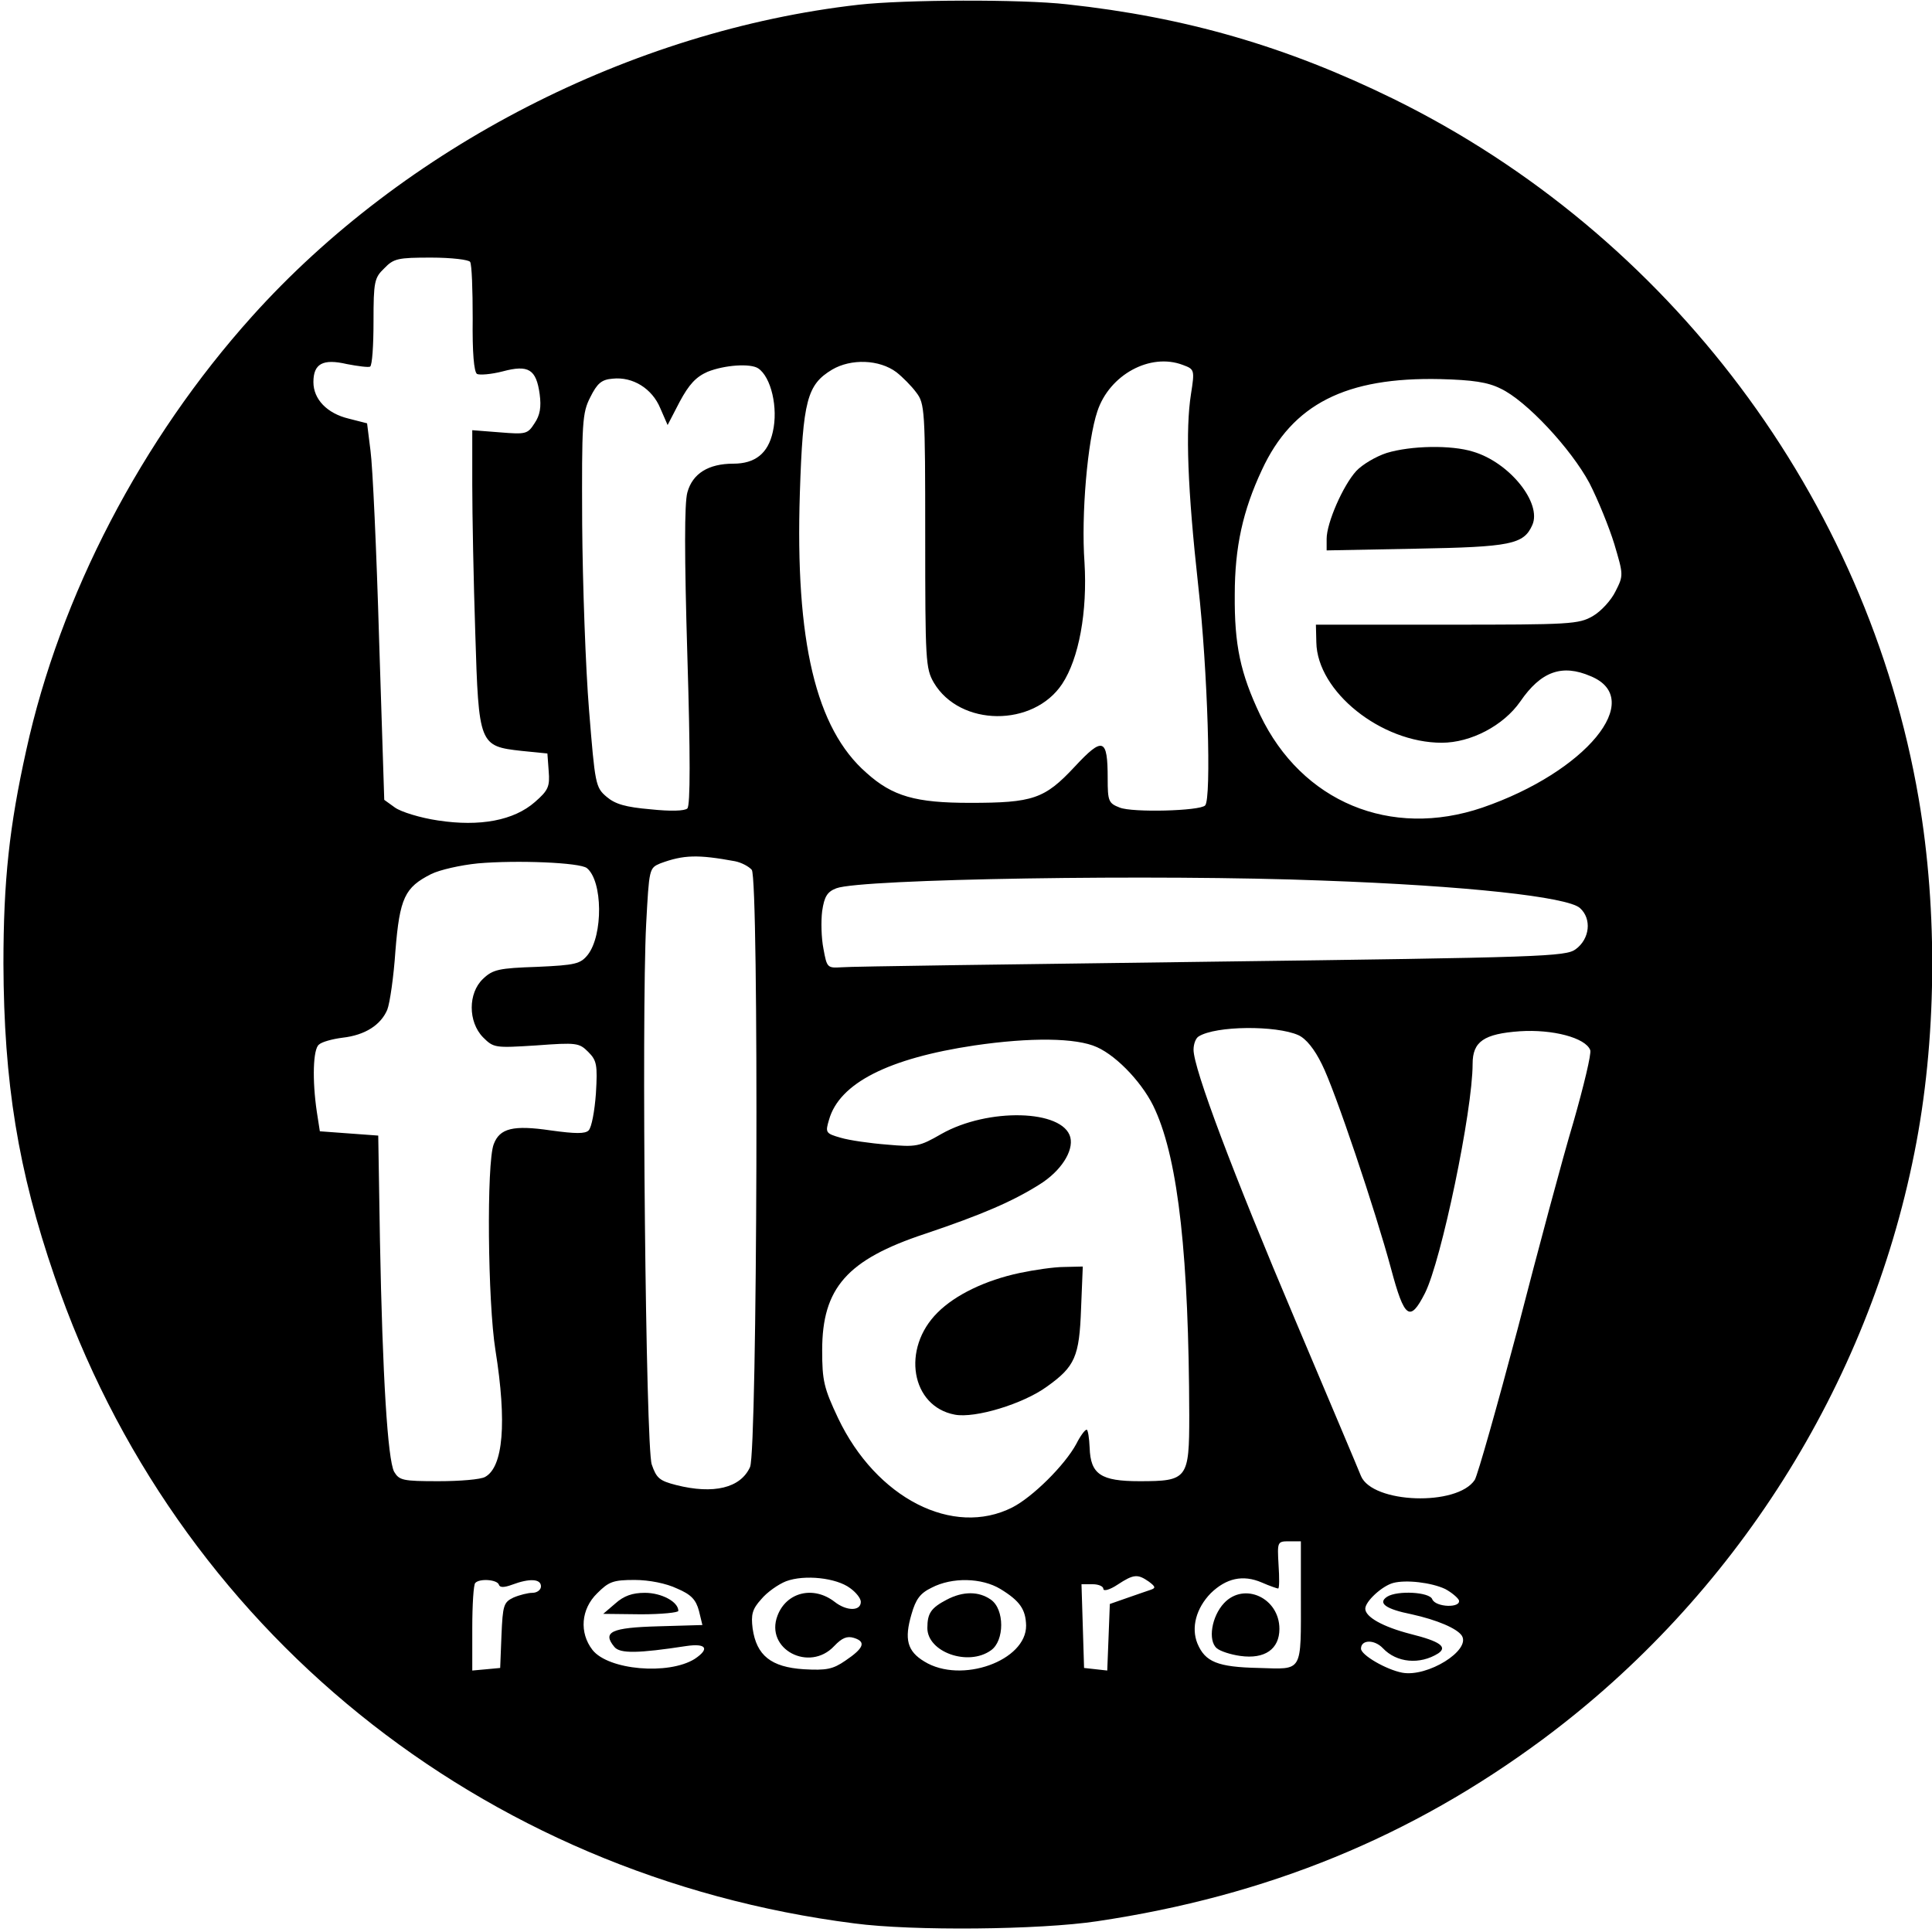 <?xml version="1.0" encoding="UTF-8"?>
<svg xmlns="http://www.w3.org/2000/svg" version="1.0" width="450pt" height="450pt" viewBox="0 0 450 450" preserveAspectRatio="xMidYMid meet">
  <g transform="translate(0,450) scale(0.1,-0.1)" fill="#000000" stroke="none">
    <path d="M2000 4489 c-529 -60 -1059 -332 -1413 -726 -257 -286 -447 -650 -526 -1011 -39 -176 -53 -302 -53 -497 1 -276 34 -481 119 -728 280 -820 992 -1396 1863 -1507 136 -18 432 -15 565 5 397 59 733 197 1040 425 445 331 756 822 864 1365 52 259 55 562 10 825 -120 700 -581 1314 -1224 1630 -249 122 -483 190 -760 220 -106 12 -378 11 -485 -1z m-905 -599 c4 -6 6 -65 6 -132 -1 -80 3 -124 10 -129 6 -3 33 -1 60 6 60 16 78 5 86 -53 4 -30 1 -49 -12 -68 -16 -25 -20 -26 -81 -21 l-64 5 0 -127 c0 -69 3 -224 7 -345 8 -261 9 -264 108 -275 l60 -6 3 -41 c3 -36 -1 -45 -32 -72 -49 -43 -128 -58 -226 -43 -41 6 -86 20 -100 30 l-25 18 -12 374 c-6 206 -15 403 -20 439 l-8 64 -43 11 c-50 12 -82 45 -82 85 0 43 22 55 78 42 26 -5 50 -8 54 -6 5 3 8 50 8 105 0 93 2 102 25 124 22 23 32 25 109 25 48 0 88 -5 91 -10z m993 -257 c14 -11 35 -32 46 -47 20 -26 21 -40 21 -334 0 -291 1 -309 20 -342 61 -103 232 -104 299 -3 39 59 59 168 52 283 -8 111 7 284 30 352 28 85 123 137 199 108 27 -10 28 -11 19 -68 -13 -83 -8 -220 17 -447 22 -196 31 -496 16 -511 -12 -13 -170 -17 -199 -5 -26 10 -28 15 -28 68 0 94 -11 98 -77 27 -70 -75 -97 -84 -244 -84 -126 0 -180 15 -241 70 -118 103 -166 307 -155 651 7 217 17 253 75 288 44 26 110 24 150 -6z m-322 9 c30 -20 47 -92 34 -148 -11 -50 -41 -74 -92 -74 -58 0 -95 -23 -107 -67 -7 -25 -7 -146 0 -381 7 -229 7 -348 0 -355 -6 -6 -39 -7 -86 -2 -58 5 -82 12 -102 29 -26 22 -27 29 -41 202 -8 98 -15 294 -16 434 -1 237 0 258 19 295 16 32 26 41 52 43 47 5 92 -23 111 -69 l17 -39 28 54 c22 41 38 58 65 70 40 16 100 20 118 8z m1729 -47 c60 -28 164 -140 207 -220 20 -39 46 -103 58 -142 21 -71 22 -73 3 -110 -10 -21 -34 -47 -53 -58 -33 -19 -52 -20 -340 -20 l-305 0 1 -41 c2 -115 151 -234 292 -234 68 0 144 40 183 96 48 70 97 88 164 59 129 -53 -11 -223 -252 -306 -214 -73 -421 13 -518 216 -46 97 -60 163 -59 280 0 111 19 196 63 290 71 154 196 217 416 212 75 -2 110 -7 140 -22z m-1783 -1101 c15 -3 32 -12 39 -20 17 -21 13 -1354 -4 -1391 -22 -49 -85 -64 -172 -42 -39 10 -46 16 -57 48 -14 42 -24 1043 -13 1258 7 130 7 131 33 142 54 20 87 21 174 5z m-345 -16 c37 -30 38 -156 2 -202 -17 -21 -28 -24 -118 -28 -89 -3 -103 -6 -126 -28 -35 -33 -35 -100 0 -136 25 -25 28 -25 124 -19 94 7 100 6 121 -15 20 -20 22 -30 18 -97 -3 -41 -10 -79 -17 -86 -8 -8 -30 -8 -88 0 -88 13 -119 5 -133 -32 -17 -44 -14 -368 4 -480 27 -169 18 -272 -24 -295 -10 -6 -59 -10 -109 -10 -83 0 -91 2 -103 22 -15 29 -27 221 -33 538 l-4 245 -68 5 -68 5 -7 45 c-11 74 -9 147 5 157 6 6 31 13 55 16 53 6 89 30 104 65 6 15 15 77 19 137 10 124 22 148 83 179 20 10 69 21 109 25 91 8 238 2 254 -11z m1713 -29 c335 -12 571 -38 600 -64 28 -25 23 -72 -10 -96 -23 -17 -76 -19 -850 -29 -454 -6 -841 -11 -860 -13 -33 -2 -34 -1 -42 43 -5 25 -6 64 -3 88 5 34 12 45 33 53 57 22 749 33 1132 18z m-56 -360 c18 -8 38 -33 55 -68 30 -59 125 -342 161 -476 31 -116 44 -126 79 -57 38 75 111 425 111 534 0 52 26 70 110 76 76 5 153 -15 164 -44 3 -8 -15 -83 -39 -167 -25 -83 -83 -300 -130 -482 -48 -181 -93 -340 -100 -352 -41 -62 -238 -55 -265 9 -5 13 -74 176 -153 363 -145 342 -237 586 -237 630 0 13 5 27 12 31 40 25 180 26 232 3z m-469 -28 c49 -22 111 -89 136 -147 54 -120 78 -344 79 -711 0 -148 -4 -153 -116 -153 -90 0 -114 16 -116 78 -1 23 -4 42 -7 42 -4 0 -15 -15 -24 -33 -27 -50 -102 -124 -149 -148 -138 -70 -317 21 -406 208 -33 70 -37 87 -37 158 0 145 58 211 239 271 134 45 205 76 267 115 50 31 80 78 72 110 -17 65 -192 69 -300 8 -52 -30 -59 -31 -127 -25 -39 3 -88 10 -108 16 -35 10 -36 12 -27 42 24 85 138 143 339 173 130 19 237 18 285 -4z m475 -1278 c0 -181 6 -171 -98 -168 -96 2 -125 14 -143 57 -15 37 -3 82 31 117 36 35 75 44 119 25 18 -8 36 -14 38 -14 3 0 3 25 1 55 -3 54 -3 55 25 55 l27 0 0 -127z m-1050 18 c14 -10 25 -24 25 -32 0 -22 -33 -22 -61 0 -49 38 -112 23 -133 -32 -30 -78 74 -133 132 -71 18 19 30 24 46 19 29 -9 23 -24 -20 -53 -29 -20 -44 -23 -97 -20 -76 5 -110 32 -119 95 -4 32 -1 45 20 68 13 16 40 35 58 42 43 16 117 8 149 -16z m696 15 c16 -12 16 -15 4 -19 -8 -3 -33 -11 -55 -19 l-40 -14 -3 -78 -3 -77 -27 3 -27 3 -3 98 -3 97 26 0 c14 0 25 -5 25 -11 0 -6 15 -2 33 10 38 25 47 25 73 7z m-1514 -7 c2 -7 12 -7 31 0 40 15 67 14 67 -4 0 -8 -9 -15 -20 -15 -10 0 -30 -5 -44 -11 -23 -11 -25 -18 -28 -88 l-3 -76 -32 -3 -33 -3 0 99 c0 54 3 102 7 105 10 11 51 8 55 -4z m415 -9 c33 -14 44 -26 51 -52 l8 -33 -103 -3 c-109 -3 -131 -13 -102 -48 13 -16 56 -15 167 2 47 7 56 -6 20 -30 -61 -38 -201 -26 -238 21 -31 40 -27 95 11 132 27 27 37 31 87 31 34 0 74 -8 99 -20z m753 -1 c46 -28 59 -48 60 -85 1 -82 -151 -137 -237 -84 -40 24 -47 52 -30 110 10 35 20 49 47 62 48 25 117 23 160 -3z m1036 0 c15 -8 29 -20 32 -26 6 -19 -54 -17 -62 2 -6 17 -81 21 -105 6 -23 -15 -3 -29 57 -41 59 -13 106 -33 117 -50 21 -34 -80 -97 -139 -86 -37 7 -96 41 -96 56 0 21 31 22 51 1 32 -34 86 -39 129 -12 22 15 4 28 -64 45 -66 17 -106 40 -106 59 0 17 39 53 65 60 30 8 89 1 121 -14z"></path>
    <path d="M3230 3445 c-25 -8 -57 -27 -71 -42 -31 -34 -69 -121 -69 -158 l0 -27 208 4 c221 4 251 10 271 55 23 51 -53 146 -138 171 -51 16 -145 14 -201 -3z"></path>
    <path d="M2375 1535 c-80 -17 -150 -51 -191 -92 -85 -84 -62 -219 40 -238 47 -9 159 25 214 65 66 47 76 70 80 182 l4 98 -43 -1 c-24 0 -71 -7 -104 -14z"></path>
    <path d="M2851 766 c-29 -31 -38 -87 -17 -105 8 -7 33 -15 55 -18 57 -8 91 16 91 63 0 72 -82 110 -129 60z"></path>
    <path d="M1433 765 l-28 -24 88 -1 c48 0 87 4 87 8 0 21 -39 42 -78 42 -29 0 -49 -7 -69 -25z"></path>
    <path d="M2205 774 c-36 -19 -45 -31 -45 -66 0 -56 95 -90 148 -52 32 22 32 96 0 118 -28 20 -65 20 -103 0z"></path>
  </g>
</svg>

